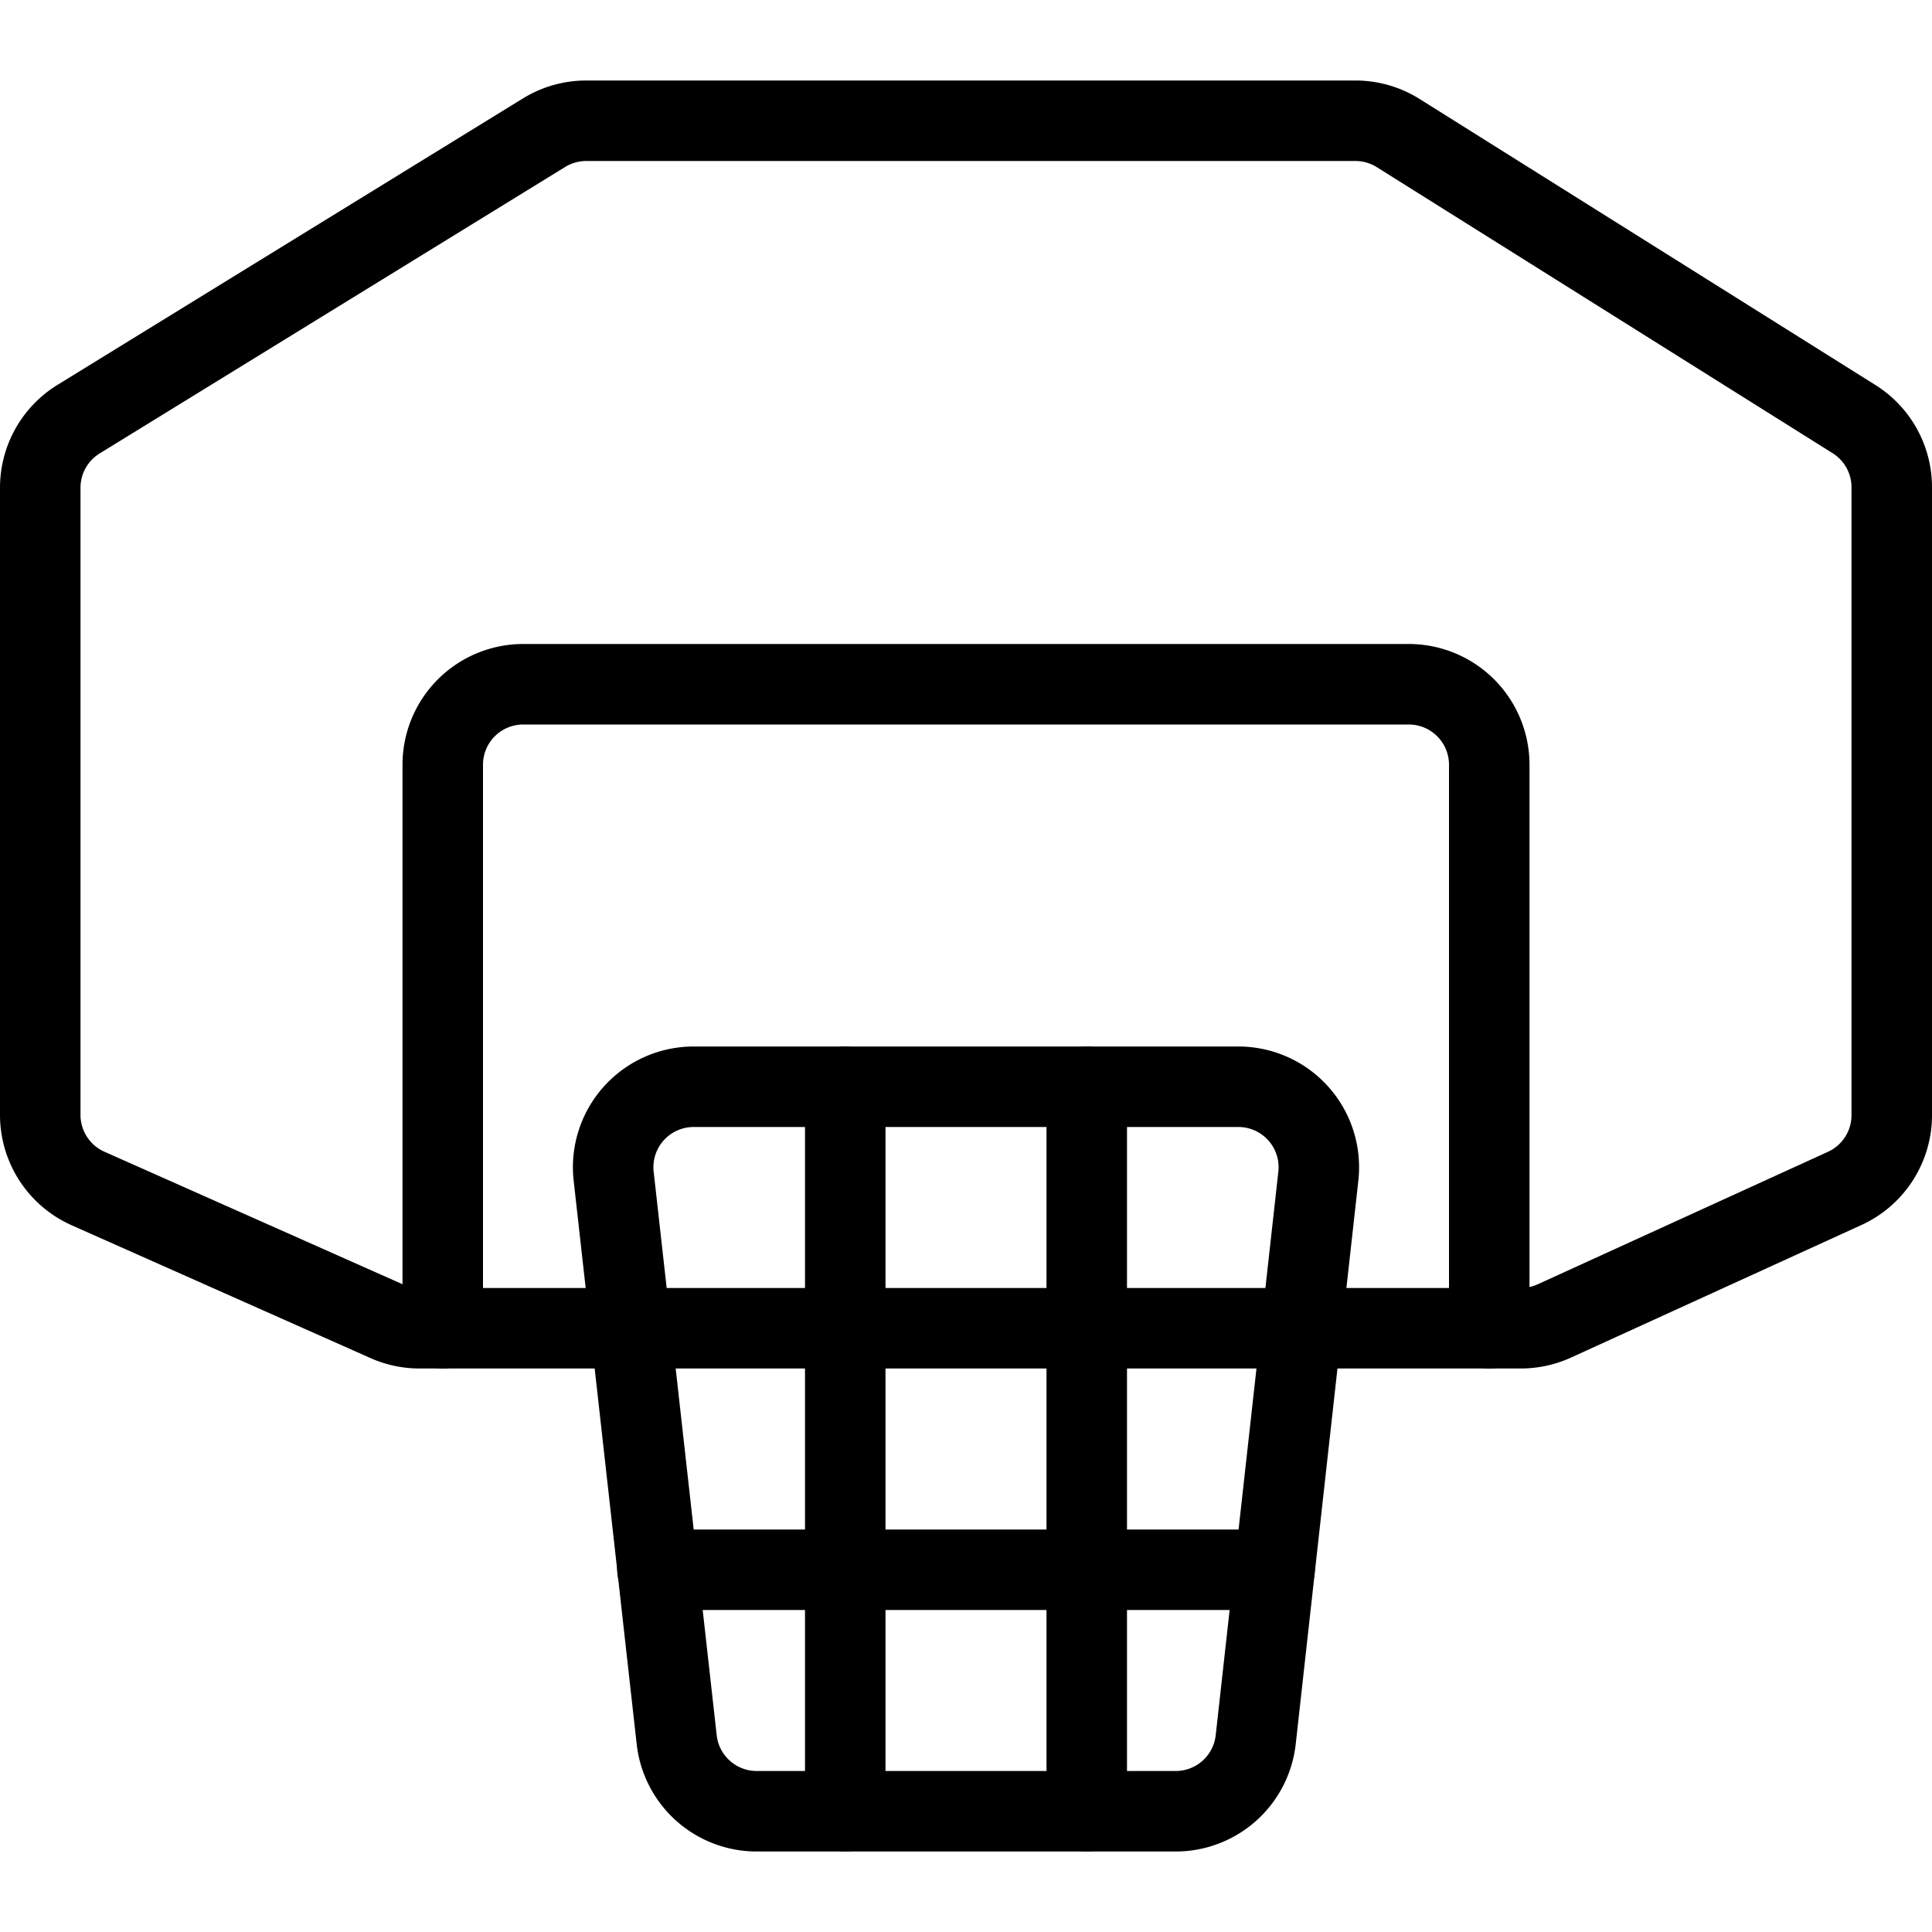 <svg viewBox="0 0 24 24" xmlns="http://www.w3.org/2000/svg"><g transform="matrix(1,0,0,1,0,0)"><path d="M5.212,16.5a1,1,0,0,1-.406-.086l-3.712-1.65A1,1,0,0,1,.5,13.85V6.059a1,1,0,0,1,.476-.852L6.759,1.648A1,1,0,0,1,7.283,1.5h9.554a1,1,0,0,1,.532.153l5.662,3.553a1,1,0,0,1,.469.847v7.8a1,1,0,0,1-.585.91L19.307,16.41a1.006,1.006,0,0,1-.415.09Z" fill="none" stroke="#000000" stroke-linecap="round" stroke-linejoin="round"></path><path d="M5.5,16.5v-7a1,1,0,0,1,1-1h11a1,1,0,0,1,1,1v7" fill="none" stroke="#000000" stroke-linecap="round" stroke-linejoin="round"></path><path d="M7.623,14.61a1,1,0,0,1,.994-1.11h6.766a1,1,0,0,1,.994,1.11l-.778,7a1,1,0,0,1-.994.89H9.4a1,1,0,0,1-.994-.89Z" fill="none" stroke="#000000" stroke-linecap="round" stroke-linejoin="round"></path><path d="M8.167 19.5L15.833 19.5" fill="none" stroke="#000000" stroke-linecap="round" stroke-linejoin="round"></path><path d="M10.5 13.5L10.5 22.5" fill="none" stroke="#000000" stroke-linecap="round" stroke-linejoin="round"></path><path d="M13.5 13.5L13.5 22.5" fill="none" stroke="#000000" stroke-linecap="round" stroke-linejoin="round"></path></g></svg>